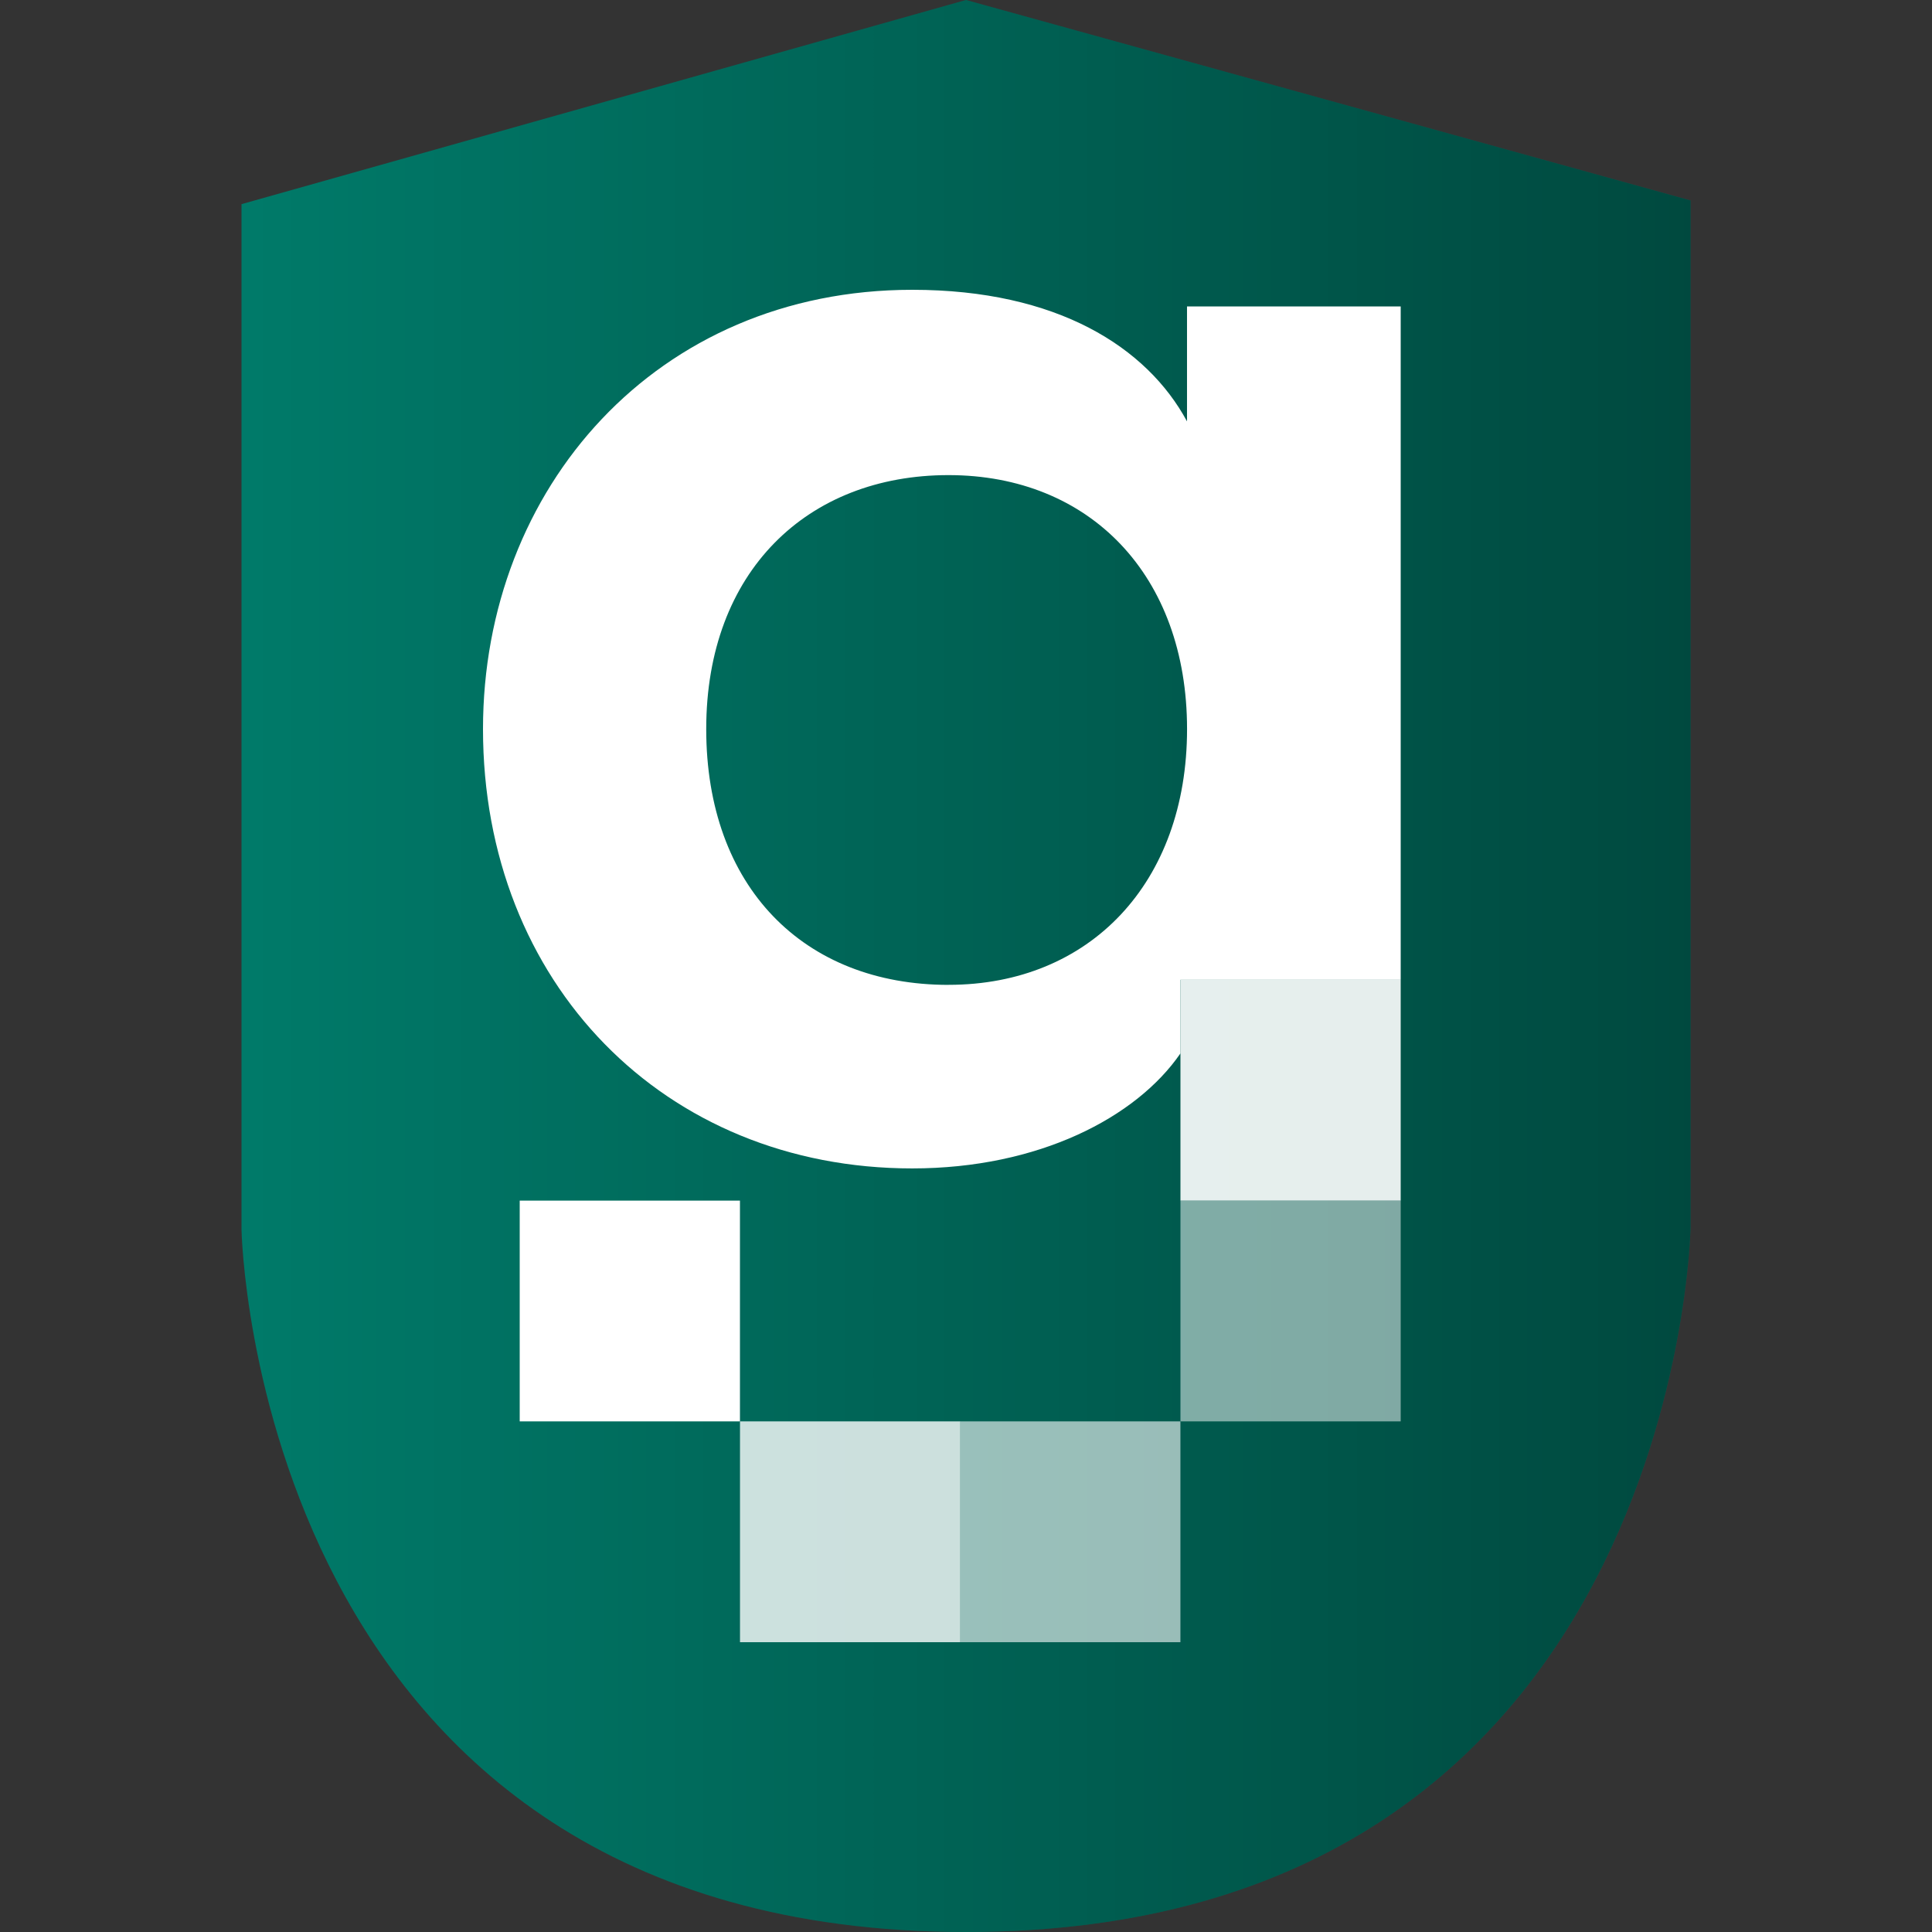 <svg fill="none" height="48" width="48" xmlns="http://www.w3.org/2000/svg"><rect width="100%" height="100%" fill="#333333" stroke="none"/><linearGradient id="a" gradientUnits="userSpaceOnUse" x1="6" x2="42" y1="24.453" y2="24.453"><stop offset="0" stop-opacity="0"/><stop offset="1" stop-opacity=".4"/></linearGradient><path d="M6 5.072 24 0l18 4.981v25.526S41.693 48 24 48 6 30.546 6 30.546z" fill="#007a69"/><path d="M6 5.072 24 0l18 4.981v25.526S41.693 48 24 48 6 30.546 6 30.546z" fill="url(#a)"/><g fill="#fff"><path d="M29.328 24.343H34.8V7.614h-5.309v2.855C28.496 8.627 26.268 7.2 22.665 7.2 16.313 7.2 12 12.128 12 18.114c0 6.309 4.503 10.915 10.665 10.915 3.134 0 5.567-1.263 6.663-2.858v-1.714zm-5.762.126c-3.603 0-6.02-2.441-6.02-6.356 0-3.914 2.512-6.309 6.02-6.309s5.926 2.487 5.926 6.31c0 3.822-2.418 6.354-5.926 6.354z"/><path d="M29.328 24.343H34.8v5.486h-5.472z" opacity=".9"/><path d="M29.328 29.829H34.8v5.485h-5.472z" opacity=".5"/><path d="M23.855 35.314h5.472V40.8h-5.472z" opacity=".6"/><path d="M18.385 35.314h5.472V40.8h-5.472z" opacity=".8"/><path d="M12.912 29.829h5.472v5.485h-5.472z"/></g></svg>